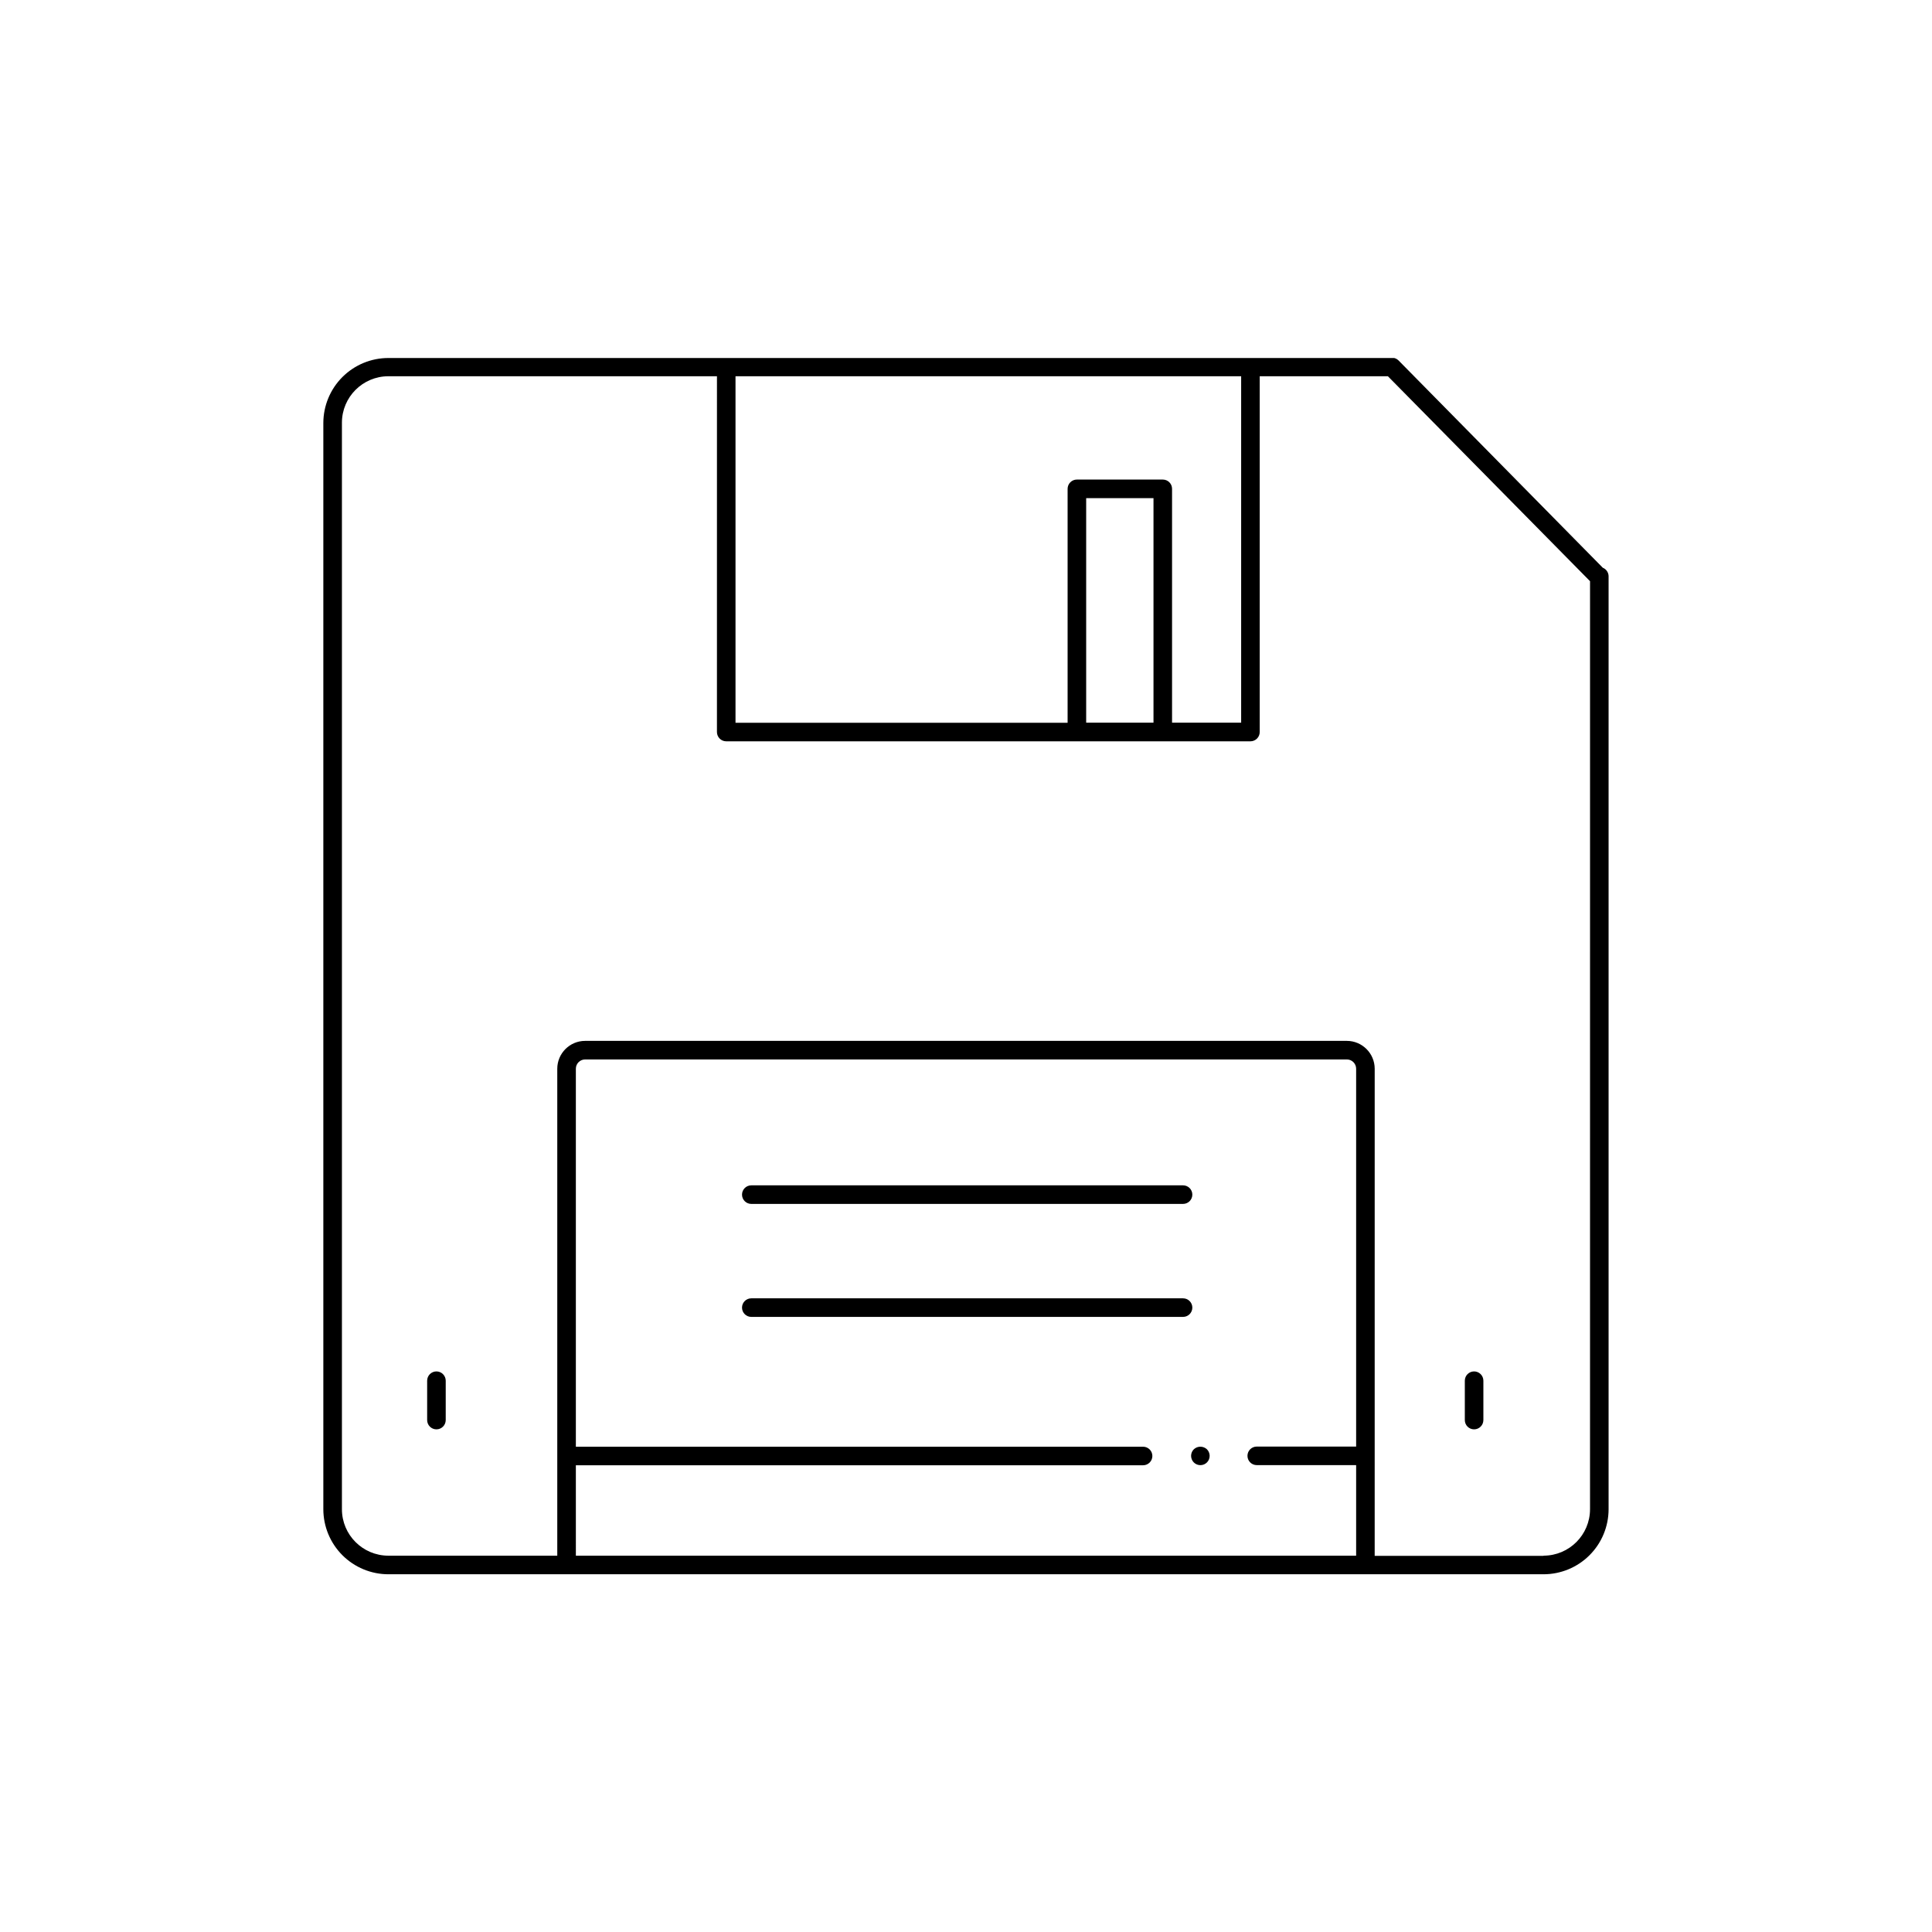 <?xml version="1.0" encoding="UTF-8"?>
<!-- Uploaded to: SVG Repo, www.svgrepo.com, Generator: SVG Repo Mixer Tools -->
<svg fill="#000000" width="800px" height="800px" version="1.1" viewBox="144 144 512 512" xmlns="http://www.w3.org/2000/svg">
 <g>
  <path d="m568.75 294.45-54.121-54.926h0.004c-0.113-0.113-0.242-0.219-0.375-0.305-0.078-0.051-0.16-0.098-0.246-0.137-0.055-0.035-0.117-0.066-0.18-0.09-0.113-0.047-0.23-0.086-0.352-0.117h-0.098c-0.164-0.016-0.328-0.016-0.492 0h-265.98c-4.566 0.004-8.941 1.82-12.172 5.047-3.227 3.231-5.043 7.606-5.051 12.172v287.88c0.008 4.566 1.824 8.945 5.051 12.172 3.231 3.227 7.606 5.043 12.172 5.051h306.16c4.566-0.008 8.945-1.824 12.172-5.051 3.231-3.227 5.043-7.606 5.051-12.172v-247.25c-0.004-1-0.613-1.902-1.547-2.273zm-95.832-50.734v91.797h-18.312v-61.992c-0.008-1.348-1.109-2.434-2.457-2.43h-22.762c-0.652-0.004-1.281 0.258-1.742 0.719-0.461 0.461-0.719 1.09-0.719 1.742v61.992h-88.008v-91.828zm-23.23 91.797h-17.84v-59.5h17.84zm-153.08 196.8h150.32c1.359 0 2.461-1.102 2.461-2.461 0-1.355-1.102-2.457-2.461-2.457h-150.32v-100.17c0-1.359 1.102-2.461 2.461-2.461h201.86c0.656 0 1.281 0.258 1.742 0.723 0.461 0.461 0.719 1.086 0.719 1.738v100.13h-26.34c-1.359 0-2.461 1.102-2.461 2.457 0 1.359 1.102 2.461 2.461 2.461h26.34v24h-206.78zm256.47 24h-44.773l0.004-129.09c-0.012-4.07-3.309-7.371-7.383-7.379h-201.86c-4.074 0.004-7.375 3.305-7.383 7.379v129.05h-44.773 0.004c-6.789-0.012-12.289-5.512-12.301-12.301v-287.96c0.012-6.789 5.512-12.289 12.301-12.301h87.086l-0.004 94.289c0 0.652 0.262 1.277 0.723 1.738 0.461 0.461 1.086 0.719 1.738 0.719h138.92c0.652 0 1.277-0.258 1.738-0.719 0.461-0.461 0.723-1.086 0.723-1.738v-94.289h33.969l53.57 54.316-0.004 245.94c-0.012 6.789-5.512 12.289-12.301 12.301z"/>
  <path d="m460.37 528.08c-0.457 0.465-0.715 1.09-0.719 1.738 0.004 0.164 0.02 0.324 0.051 0.484 0.031 0.156 0.074 0.305 0.137 0.453 0.059 0.152 0.137 0.297 0.227 0.434 0.094 0.129 0.195 0.254 0.305 0.371 0.965 0.961 2.519 0.961 3.484 0 0.109-0.117 0.211-0.242 0.305-0.371 0.09-0.137 0.164-0.281 0.227-0.434 0.059-0.148 0.105-0.297 0.137-0.453 0.031-0.16 0.047-0.32 0.051-0.484-0.004-0.648-0.262-1.273-0.719-1.738-0.98-0.918-2.504-0.918-3.484 0z"/>
  <path d="m343.1 463.05h114.42c1.359 0 2.461-1.102 2.461-2.461s-1.102-2.461-2.461-2.461h-114.42c-1.355 0-2.457 1.102-2.457 2.461s1.102 2.461 2.457 2.461z"/>
  <path d="m457.52 488.07h-114.42c-1.355 0-2.457 1.102-2.457 2.461s1.102 2.461 2.457 2.461h114.42c1.359 0 2.461-1.102 2.461-2.461s-1.102-2.461-2.461-2.461z"/>
  <path d="m259.66 507.44c-1.359 0-2.461 1.102-2.461 2.461v10.43c0 1.359 1.102 2.461 2.461 2.461s2.461-1.102 2.461-2.461v-10.43c0-0.652-0.262-1.277-0.723-1.738-0.461-0.465-1.086-0.723-1.738-0.723z"/>
  <path d="m534.65 507.44c-1.359 0-2.457 1.102-2.457 2.461v10.43c0 1.359 1.098 2.461 2.457 2.461 1.359 0 2.461-1.102 2.461-2.461v-10.43c0-0.652-0.258-1.277-0.719-1.738-0.465-0.465-1.09-0.723-1.742-0.723z"/>
 </g>
</svg>